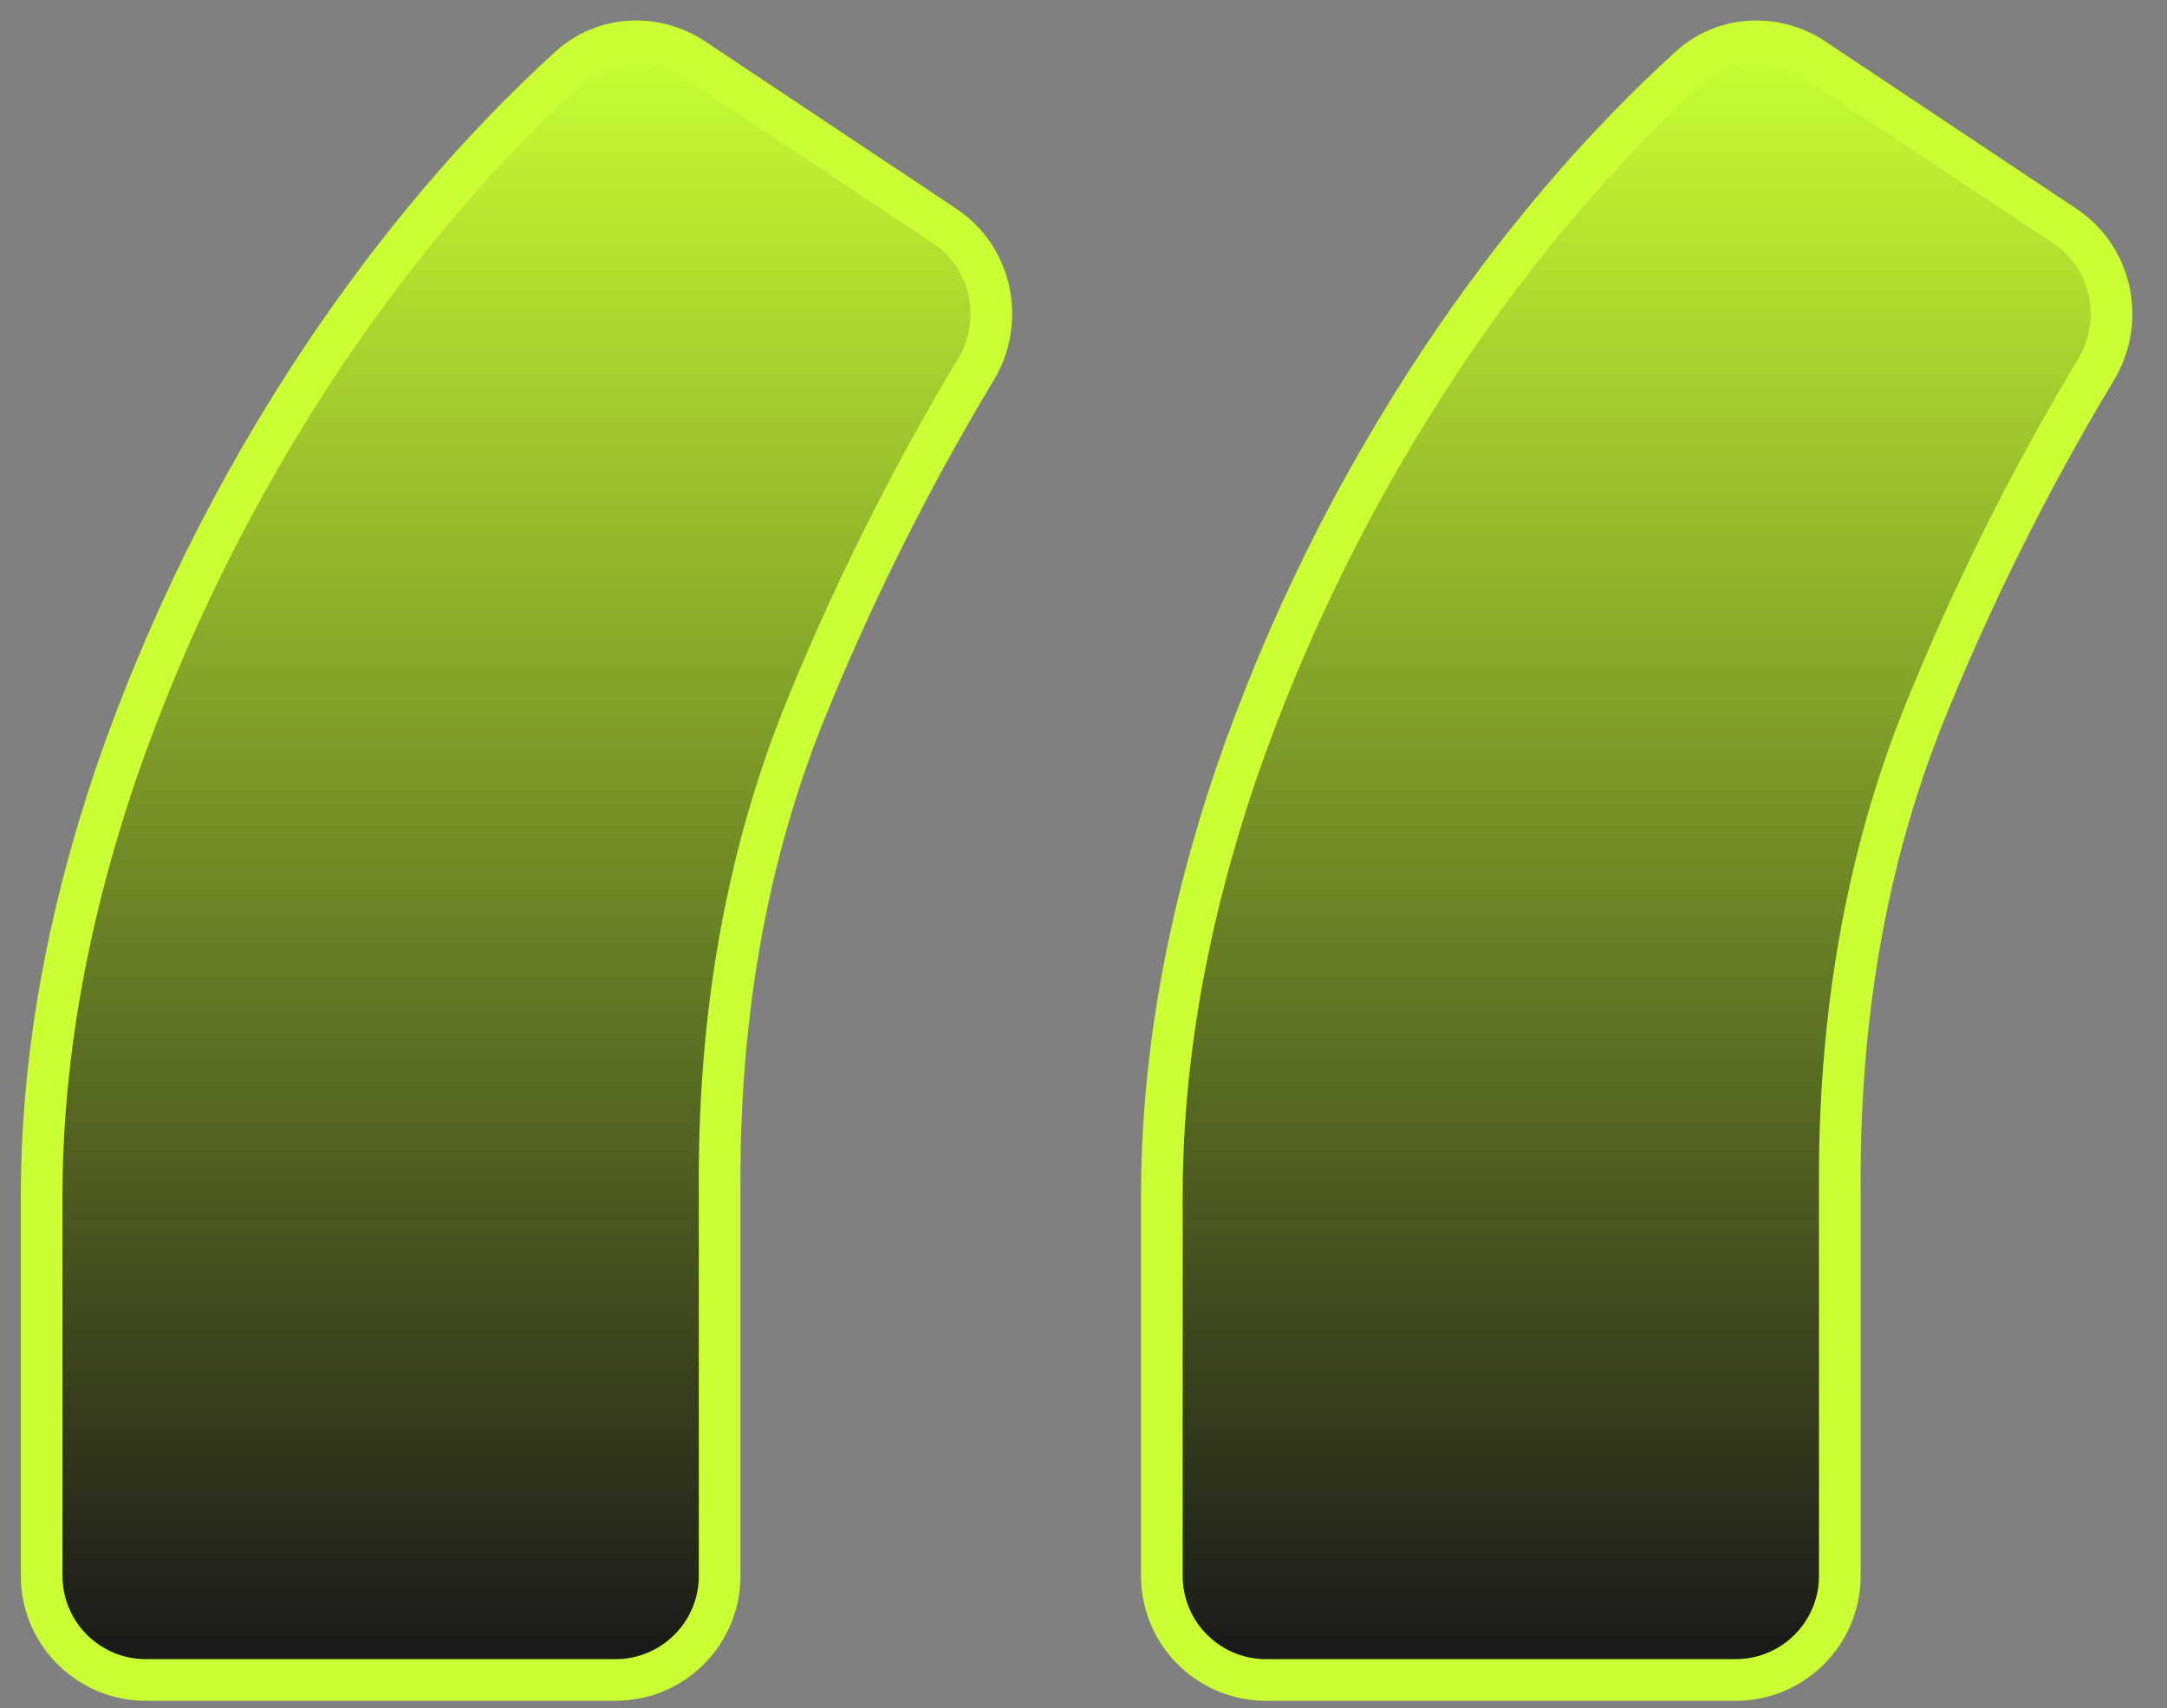 <svg width="52" height="41" viewBox="0 0 52 41" fill="none" xmlns="http://www.w3.org/2000/svg">
<rect x="0" y="0" width="52" height="41" fill="#808080" stroke="none"/>
<path d="M2.777 18.588L2.776 18.591C1.595 22.084 1 25.46 1 28.716V37.824C1 39.205 2.12 40.324 3.5 40.324H14.769C16.15 40.324 17.269 39.205 17.269 37.824L17.269 28.607L17.269 28.603C17.235 24.449 17.897 20.666 19.248 17.248C20.41 14.356 21.8 11.562 23.419 8.866C24.114 7.709 23.81 6.186 22.67 5.426L16.643 1.41C15.728 0.801 14.498 0.849 13.665 1.609C11.494 3.588 9.51 5.926 7.712 8.618L7.711 8.619C5.638 11.74 3.993 15.063 2.777 18.588ZM29.657 18.588L29.656 18.591C28.474 22.084 27.88 25.46 27.88 28.716V37.824C27.88 39.205 28.999 40.324 30.38 40.324H41.649C43.03 40.324 44.149 39.205 44.149 37.824L44.149 28.607L44.149 28.603C44.114 24.449 44.776 20.666 46.128 17.249C47.289 14.356 48.68 11.562 50.299 8.866C50.994 7.709 50.69 6.186 49.549 5.426L43.523 1.41C42.607 0.801 41.378 0.849 40.545 1.609C38.374 3.588 36.39 5.926 34.591 8.618L34.591 8.619C32.517 11.74 30.873 15.063 29.657 18.588Z" fill="url(#paint0_linear_11_89097)" stroke="#CAFF33"/>
<defs>
<linearGradient id="paint0_linear_11_89097" x1="26.206" y1="1" x2="26.206" y2="39.824" gradientUnits="userSpaceOnUse">
<stop stop-color="#CAFF33"/>
<stop offset="1" stop-color="#191919"/>
</linearGradient>
</defs>
</svg>
